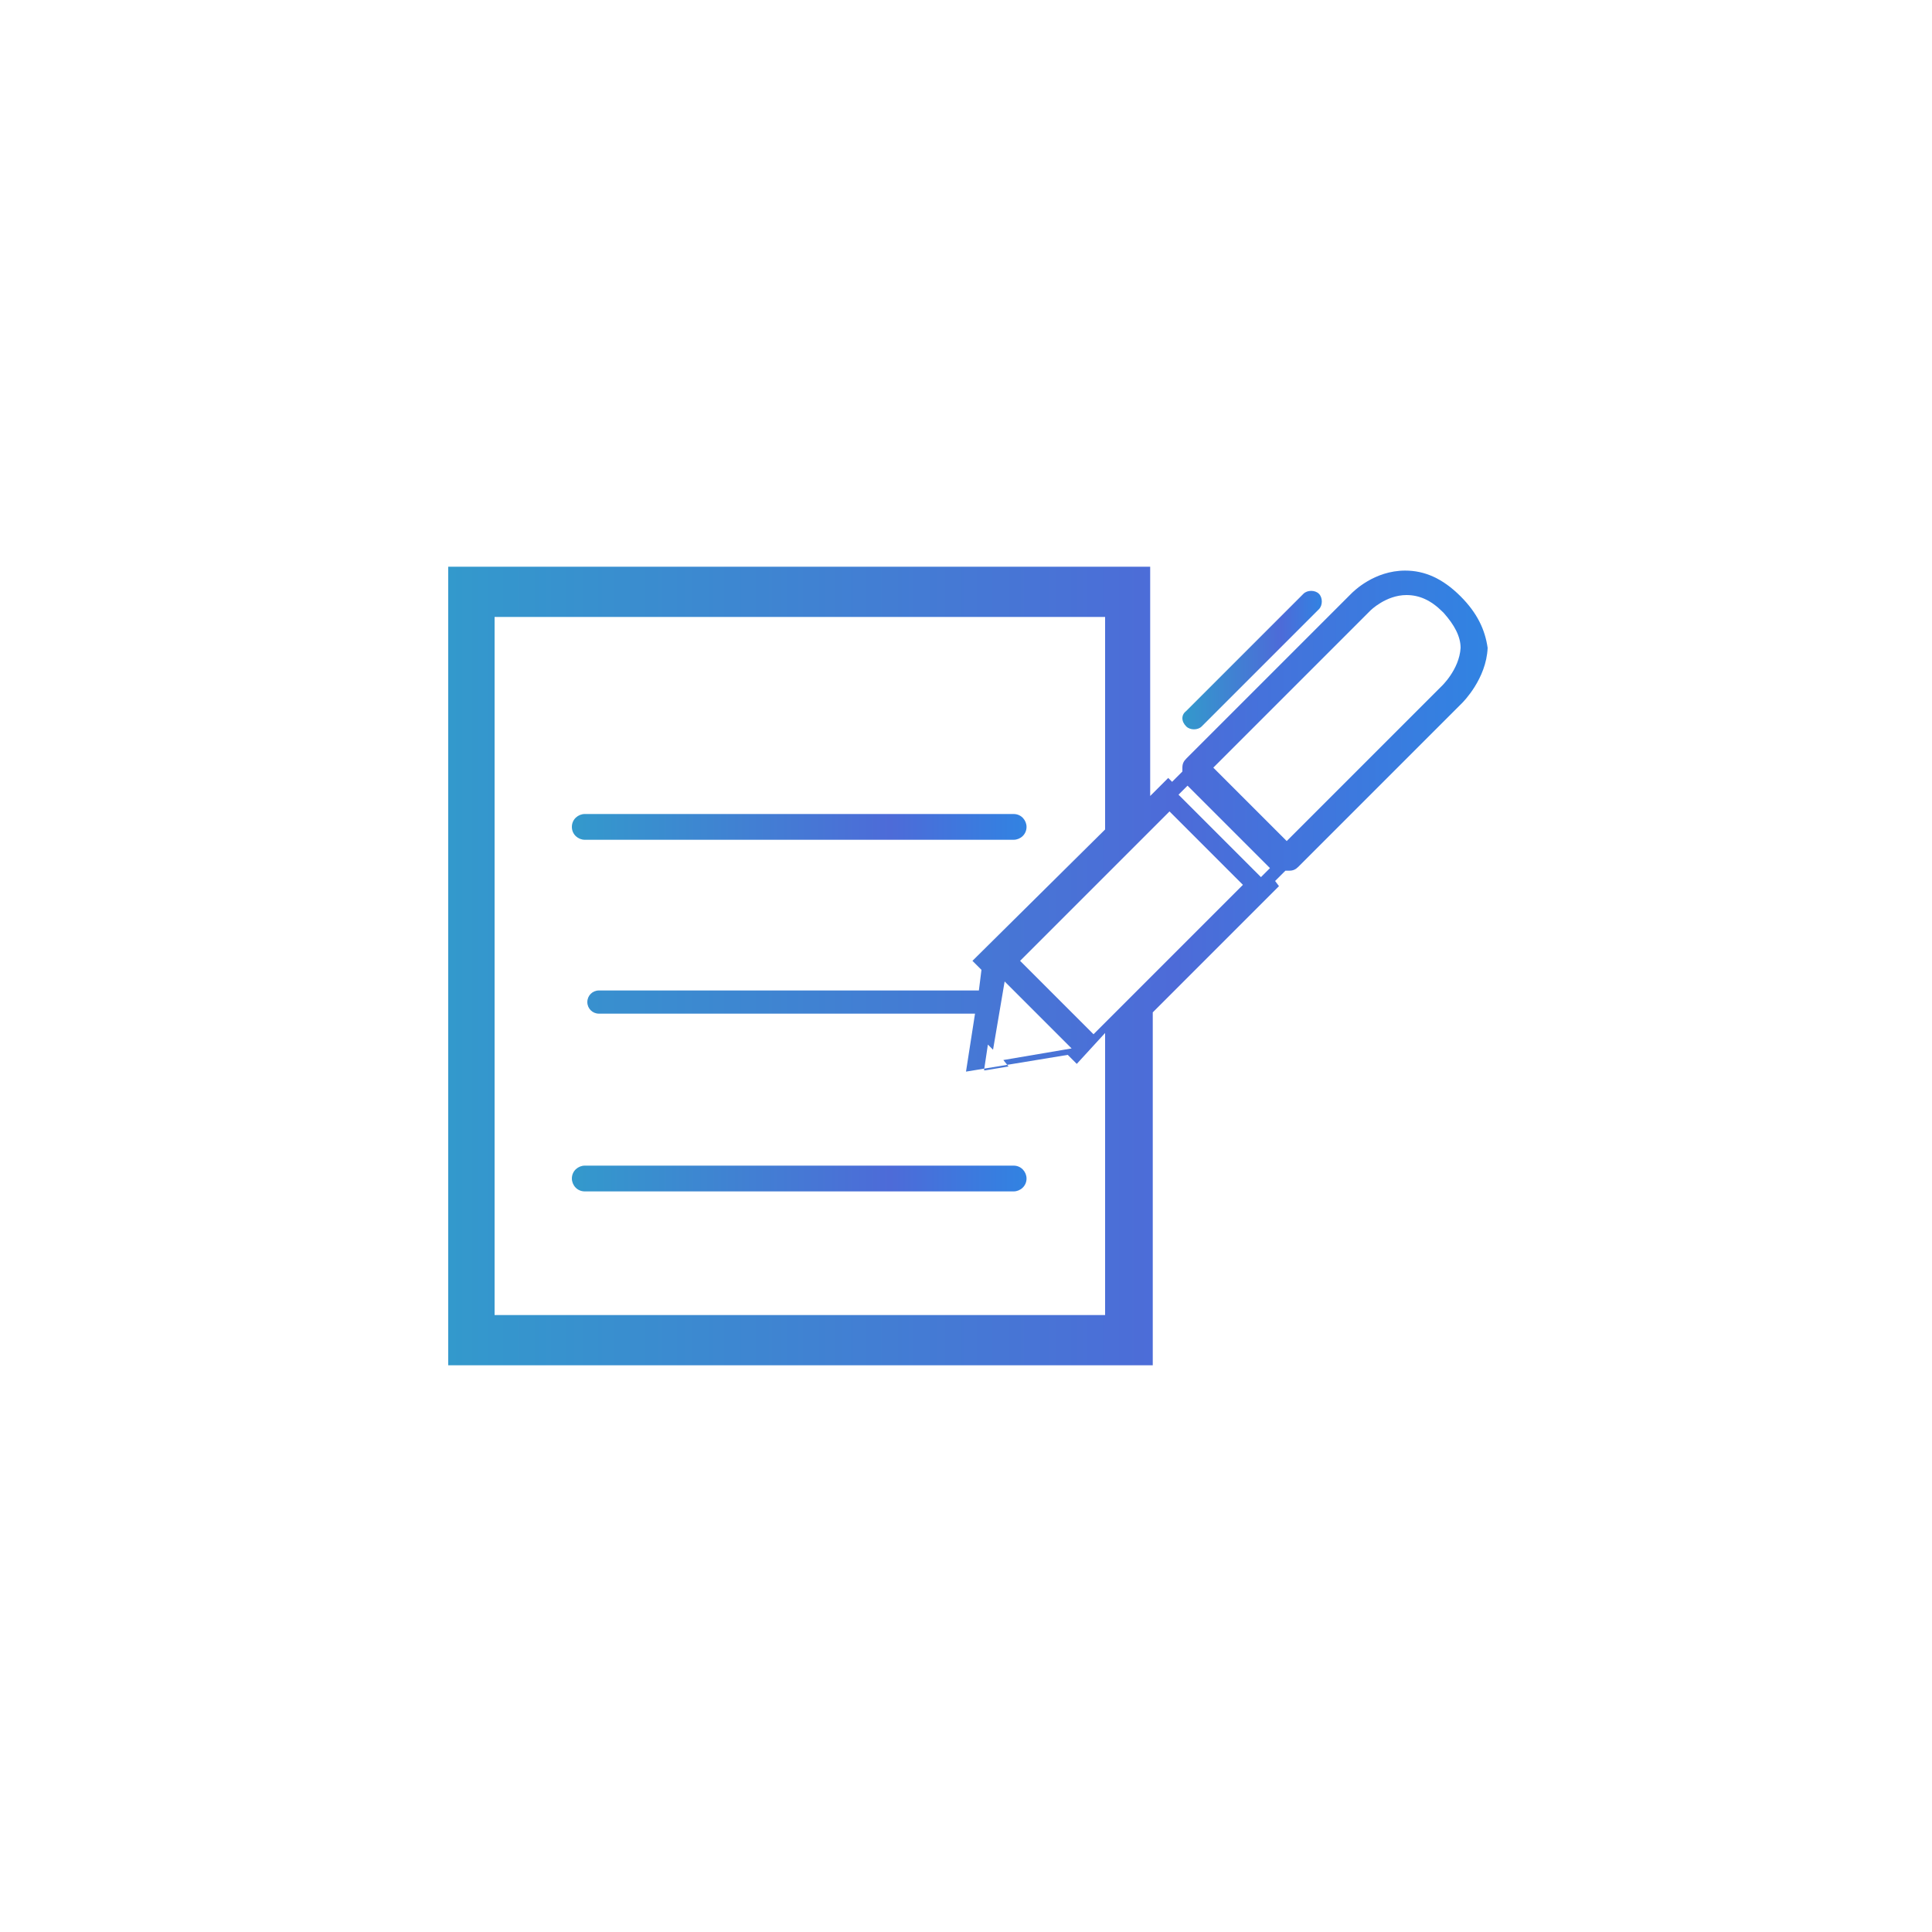 <?xml version="1.0" encoding="utf-8"?>
<!-- Generator: Adobe Illustrator 26.5.0, SVG Export Plug-In . SVG Version: 6.00 Build 0)  -->
<svg version="1.1" id="Livello_1" xmlns="http://www.w3.org/2000/svg" xmlns:xlink="http://www.w3.org/1999/xlink" x="0px" y="0px"
	 viewBox="0 0 150 150" style="enable-background:new 0 0 150 150;" xml:space="preserve">
<style type="text/css">
	.st0{display:none;fill:url(#SVGID_1_);}
	.st1{fill:url(#XMLID_00000162341339475530336580000008869804603743800242_);}
	.st2{fill:url(#XMLID_00000069358512241439391220000017094775923538902401_);}
	.st3{fill:url(#XMLID_00000036940944695457636220000015475917649414981282_);}
	.st4{fill:url(#XMLID_00000047781731328724808510000007308882489045969050_);}
	.st5{fill:none;}
</style>
<linearGradient id="SVGID_1_" gradientUnits="userSpaceOnUse" x1="50" y1="1548" x2="100" y2="1498" gradientTransform="matrix(1 0 0 1 0 -1448)">
	<stop  offset="0" style="stop-color:#7141F1"/>
	<stop  offset="0.7" style="stop-color:#4D6BD8"/>
	<stop  offset="1" style="stop-color:#3183E2"/>
</linearGradient>
<rect x="30" y="30" class="st0" width="90" height="90"/>
<g id="XMLID_26530_">
	
		<linearGradient id="XMLID_00000054261087800581368590000010467776965644425127_" gradientUnits="userSpaceOnUse" x1="44.44" y1="87.8" x2="79.74" y2="87.8" gradientTransform="matrix(1 0 0 -1 0 152)">
		<stop  offset="2.770450e-07" style="stop-color:#3399CC"/>
		<stop  offset="0.7" style="stop-color:#4D6BD8"/>
		<stop  offset="1" style="stop-color:#3183E2"/>
	</linearGradient>
	<path id="XMLID_26540_" style="fill:url(#XMLID_00000054261087800581368590000010467776965644425127_);" d="M45.4,65.2h33.3
		c0.5,0,1-0.4,1-1c0-0.5-0.4-1-1-1H45.4c-0.5,0-1,0.4-1,1C44.4,64.8,44.9,65.2,45.4,65.2z"/>
	
		<linearGradient id="XMLID_00000075135235746581840200000005583042128852037799_" gradientUnits="userSpaceOnUse" x1="44.44" y1="60.5" x2="79.74" y2="60.5" gradientTransform="matrix(1 0 0 -1 0 152)">
		<stop  offset="2.770450e-07" style="stop-color:#3399CC"/>
		<stop  offset="0.7" style="stop-color:#4D6BD8"/>
		<stop  offset="1" style="stop-color:#3183E2"/>
	</linearGradient>
	<path id="XMLID_26539_" style="fill:url(#XMLID_00000075135235746581840200000005583042128852037799_);" d="M78.7,90.5H45.4
		c-0.5,0-1,0.4-1,1c0,0.5,0.4,1,1,1h33.3c0.5,0,1-0.4,1-1C79.7,91,79.3,90.5,78.7,90.5z"/>
	
		<linearGradient id="XMLID_00000176045121207804643360000014924824107014488998_" gradientUnits="userSpaceOnUse" x1="34.8" y1="77" x2="115.299" y2="77" gradientTransform="matrix(1 0 0 -1 0 152)">
		<stop  offset="2.770450e-07" style="stop-color:#3399CC"/>
		<stop  offset="0.7" style="stop-color:#4D6BD8"/>
		<stop  offset="1" style="stop-color:#3183E2"/>
	</linearGradient>
	<path id="XMLID_26532_" style="fill:url(#XMLID_00000176045121207804643360000014924824107014488998_);" d="M113.4,46.3
		C113.4,46.3,113.4,46.2,113.4,46.3c-1.4-1.4-2.8-2-4.3-2c-2.4,0-4,1.6-4.2,1.8L92.1,58.9c-0.2,0.2-0.3,0.4-0.3,0.7
		c0,0.1,0,0.2,0,0.3L91,60.7l-0.3-0.3l-1.4,1.4V44H34.8v62h54.7V78.6l9.8-9.8L99,68.4l0.8-0.8c0.1,0,0.2,0,0.3,0
		c0.3,0,0.5-0.1,0.7-0.3l12.7-12.7c0.1-0.1,1.9-1.9,2-4.3C115.3,48.9,114.7,47.6,113.4,46.3z M85.8,80.2v21.9H38.4V47.9h47.4v16.5
		L75.5,74.6l0.7,0.7L76,76.9H46.5c-0.5,0-0.9,0.4-0.9,0.9c0,0.5,0.4,0.9,0.9,0.9h29.2l-0.7,4.5l7.9-1.3l0.7,0.7L85.8,80.2l0.9-0.9
		L85.8,80.2z M78.3,82.8l-1.8,0.3h-0.1l0.3-2l0.4,0.4l0.9-5.3l5.2,5.2l-5.3,0.9L78.3,82.8z M84.9,80.3l-5.7-5.7L90.8,63l5.7,5.7
		L84.9,80.3z M97.9,68.1l-6.4-6.4l0.7-0.7l6.4,6.4L97.9,68.1z M111.9,53.3l-12,12l-5.7-5.7l12.2-12.2l0,0c0,0,1.2-1.2,2.8-1.2
		c1,0,1.9,0.4,2.8,1.3c0,0,0,0,0.1,0.1c0.8,0.9,1.3,1.8,1.3,2.7C113.3,52,111.9,53.3,111.9,53.3z"/>
	
		<linearGradient id="XMLID_00000008116740529342185350000016893077214377442238_" gradientUnits="userSpaceOnUse" x1="91.834" y1="100.75" x2="102.704" y2="100.75" gradientTransform="matrix(1 0 0 -1 0 152)">
		<stop  offset="2.770450e-07" style="stop-color:#3399CC"/>
		<stop  offset="0.7" style="stop-color:#4D6BD8"/>
		<stop  offset="1" style="stop-color:#3183E2"/>
	</linearGradient>
	<path id="XMLID_26531_" style="fill:url(#XMLID_00000008116740529342185350000016893077214377442238_);" d="M92.1,56.4
		c0.3,0.3,0.9,0.3,1.2,0l9.1-9.1c0.3-0.3,0.3-0.9,0-1.2l0,0c-0.3-0.3-0.9-0.3-1.2,0l-9.1,9.1C91.7,55.5,91.7,56,92.1,56.4L92.1,56.4
		z"/>
</g>
<rect class="st5" width="150" height="150"/>
</svg>
